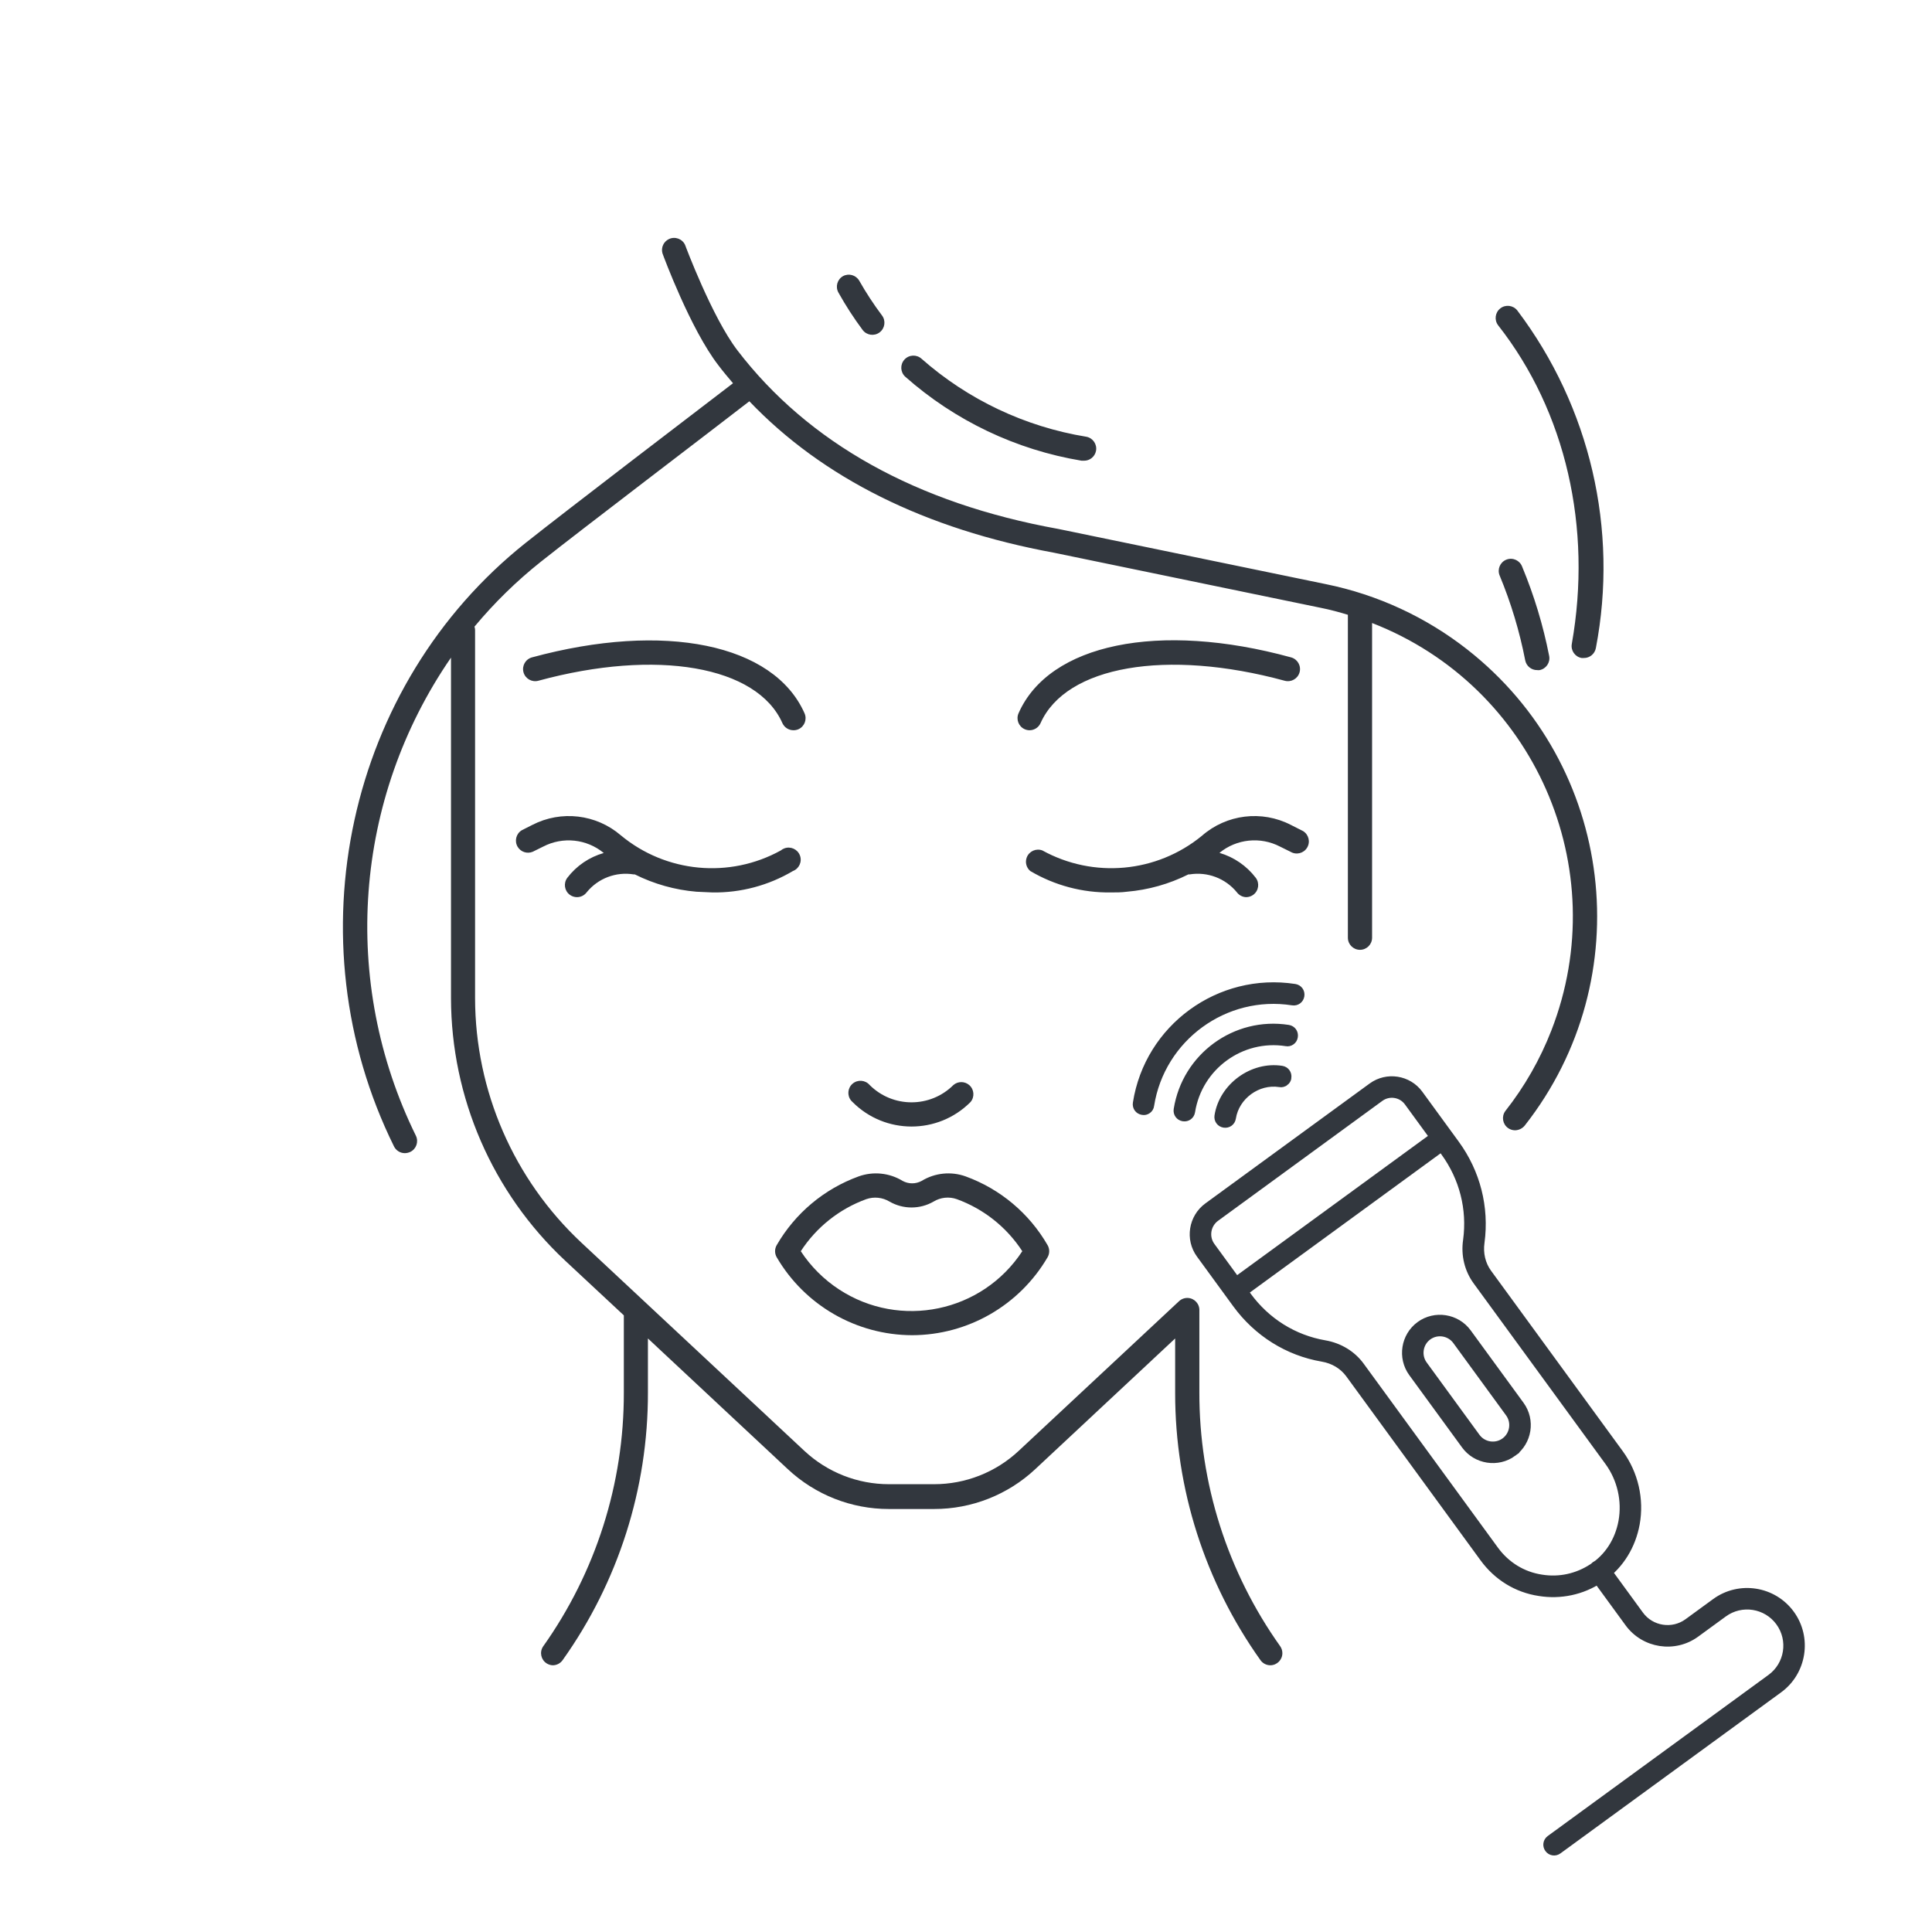 <svg width="268" height="268" viewBox="0 0 268 268" xmlns="http://www.w3.org/2000/svg" fill="none"><path d="M110.96 118.657c-.332-.866-1.302-1.3-2.168-.969-.175.067-.337.162-.48.282-7.126 3.935-15.935 3.102-22.196-2.098-3.416-2.934-8.269-3.505-12.273-1.444l-1.461.739c-.795.478-1.051 1.509-.573 2.304.429.713 1.316 1.004 2.084.684l1.461-.722c2.724-1.412 6.027-1.062 8.395.89-2.012.572-3.785 1.779-5.054 3.442-.556.742-.406 1.794.336 2.351.291.217.644.335 1.007.335.529 0 1.026-.249 1.343-.671 1.575-1.94 4.066-2.887 6.531-2.485h.151c2.67 1.335 5.571 2.151 8.546 2.401l2.233.101c3.919.055 7.777-.973 11.149-2.972.866-.331 1.3-1.302.969-2.168zm.643-19.708v-.002c-4.265-9.637-19.46-12.744-37.811-7.757-.895.246-1.421 1.17-1.175 2.065s1.17 1.421 2.065 1.175c16.42-4.466 30.339-2.048 33.848 5.876.273.607.879.996 1.545.991.231.001.459-.044.671-.135.849-.374 1.232-1.365.857-2.214zm69.142 16.329l-.22-.111-1.461-.739c-4.033-2.078-8.927-1.479-12.34 1.511-6.267 5.14-15.032 5.944-22.129 2.032-.866-.332-1.837.102-2.168.968-.256.669-.059 1.426.489 1.886 3.378 1.997 7.241 3.025 11.165 2.972.739 0 1.494 0 2.233-.101 2.97-.252 5.864-1.067 8.529-2.401h.168c2.475-.404 4.978.543 6.565 2.485.303.404.772.651 1.276.671.363 0 .717-.118 1.007-.335.742-.557.892-1.609.336-2.351-1.267-1.66-3.032-2.872-5.037-3.459 2.373-1.942 5.674-2.285 8.395-.873l1.461.722c.795.478 1.826.222 2.304-.573.478-.794.222-1.826-.573-2.304zm-1.647-24.087c-18.351-5.037-33.58-1.88-37.811 7.757-.371.85.017 1.84.867 2.21.209.091.434.138.661.14.66-.001 1.258-.389 1.528-.991 3.526-7.924 17.445-10.342 33.865-5.876.895.246 1.82-.28 2.065-1.175.246-.895-.28-1.82-1.175-2.065zm-33.781 81.531c-2.549-4.417-6.574-7.794-11.367-9.536-2.021-.725-4.262-.497-6.095.621-.826.454-1.827.454-2.653 0-1.833-1.118-4.073-1.346-6.094-.621-4.793 1.742-8.818 5.119-11.367 9.536-.3.52-.3 1.16 0 1.679 3.904 6.679 11.051 10.793 18.788 10.813 7.736-.02 14.884-4.134 18.788-10.813.3-.519.3-1.16 0-1.679zm-28.941 6.134c-2.109-1.383-3.911-3.185-5.294-5.294 2.164-3.329 5.352-5.863 9.083-7.22 1.072-.371 2.252-.248 3.224.336 1.891 1.092 4.221 1.092 6.112 0 .969-.591 2.153-.714 3.223-.336 3.731 1.357 6.92 3.891 9.084 7.22-5.561 8.484-16.947 10.854-25.432 5.294zm18.063-28.347c-.629-.538-1.556-.538-2.185 0-3.211 3.202-8.407 3.202-11.618 0-.604-.704-1.663-.786-2.368-.183-.704.603-.786 1.663-.183 2.368l.183.183c4.507 4.515 11.821 4.523 16.336.017l.018-.017c.603-.705.521-1.765-.183-2.368zm69.118-60.398c-5.747-4.51-12.466-7.618-19.623-9.078l-37.106-7.656c-19.728-3.559-34.705-11.954-44.527-24.765-3.526-4.6-7.236-14.54-7.27-14.641-.391-.841-1.39-1.205-2.231-.813-.744.347-1.129 1.181-.909 1.972.151.437 3.895 10.527 7.74 15.514.654.873 1.343 1.679 2.048 2.518-5.205 3.979-23.321 17.814-28.744 22.129-24.799 19.711-32.488 54.97-18.284 83.731.282.576.869.941 1.511.94.255-.006.506-.063.739-.168.837-.398 1.193-1.4.795-2.237l-.006-.013c-10.5-21.358-8.638-46.724 4.869-66.32v47.247c.029 13.79 5.752 26.956 15.816 36.383l8.16 7.606v10.695c.029 12.635-3.893 24.963-11.216 35.259-.502.78-.276 1.819.504 2.321.251.161.541.253.839.265.546.003 1.06-.26 1.377-.705 7.723-10.842 11.862-23.828 11.837-37.14v-7.488l19.392 18.116c3.808 3.569 8.834 5.55 14.053 5.541h6.246c5.218.006 10.243-1.975 14.053-5.541l19.392-18.116v7.572c-.008 13.283 4.131 26.237 11.837 37.056.317.445.831.708 1.377.705.927-.011 1.67-.771 1.659-1.699-.003-.335-.108-.661-.299-.937-7.325-10.295-11.247-22.624-11.216-35.259v-11.283c.055-.925-.652-1.72-1.578-1.774-.458-.027-.907.135-1.242.448l-22.23 20.752c-3.187 2.982-7.389 4.639-11.753 4.634h-6.246c-4.364.005-8.566-1.652-11.753-4.634l-30.91-28.862c-9.393-8.781-14.735-21.057-14.758-33.915v-51.092c-.003-.154-.032-.308-.084-.453 2.752-3.305 5.835-6.321 9.201-8.999 5.49-4.365 24.043-18.469 28.929-22.263 10.191 10.662 24.379 17.713 42.243 21.004l37.072 7.656c1.259.252 2.502.588 3.711.957v44.795c0 .927.751 1.679 1.679 1.679.927 0 1.679-.752 1.679-1.679v-43.654c22.471 8.734 33.608 34.031 24.875 56.503-1.568 4.034-3.727 7.812-6.407 11.211-.538.755-.362 1.803.393 2.342.273.194.598.303.934.311.543 0 1.055-.247 1.393-.672 16.029-20.426 12.464-49.978-7.962-66.006zm6.921-47.04c-.57-.732-1.626-.864-2.359-.294-.732.57-.864 1.627-.294 2.359 9.369 11.938 13.063 28.039 10.209 44.191-.163.913.445 1.785 1.358 1.947l.002.001h.302c.826.012 1.538-.579 1.679-1.394 3.15-16.442-.809-33.45-10.897-46.81zm4.416 47.918c-.832-4.24-2.086-8.385-3.744-12.374-.32-.87-1.284-1.317-2.155-.998l-.061.024c-.857.355-1.264 1.337-.91 2.194l.003.006c1.573 3.789 2.76 7.726 3.543 11.753.154.801.863 1.375 1.679 1.36.105.016.213.016.319 0 .907-.178 1.501-1.056 1.326-1.964zm-64.197-30.405l-.007-.001c-8.483-1.384-16.403-5.131-22.851-10.813-.684-.626-1.746-.58-2.372.104l-.013.014c-.619.687-.567 1.745.118 2.367 6.897 6.106 15.376 10.144 24.463 11.652h.319c.815.015 1.524-.559 1.679-1.36.173-.911-.425-1.79-1.336-1.963zm-28.349-16.825c-1.154-1.537-2.209-3.146-3.156-4.819-.455-.786-1.451-1.068-2.25-.638-.806.456-1.091 1.477-.638 2.283 1.005 1.8 2.127 3.533 3.358 5.188.556.742 1.609.892 2.35.336.742-.557.893-1.609.336-2.351z" clip-path="url(#a)" fill="#32373E"/><path d="M246.932 234.547l-30.62 22.347c-.562.41-1.326.291-1.736-.271-.411-.562-.291-1.327.271-1.737l30.62-22.347c2.349-1.714 2.864-5.014 1.15-7.363-1.715-2.349-5.014-2.864-7.363-1.15l-3.835 2.799c-3.092 2.257-7.454 1.593-9.725-1.519l-4.865-6.666c-.411-.562-.291-1.326.271-1.737.562-.41 1.326-.291 1.736.271l4.865 6.667c1.451 1.987 4.264 2.427 6.252.976l3.835-2.799c3.454-2.52 8.316-1.761 10.837 1.693 2.52 3.453 1.741 8.33-1.693 10.836zm-24.378-15.566c-.14.102-.301.22-.456.302-2.543 1.702-5.614 2.343-8.616 1.857-3.18-.479-5.972-2.196-7.906-4.847l-18.625-25.519c-.821-1.125-2.089-1.892-3.562-2.14-4.852-.829-9.162-3.53-12.122-7.586l-5.026-6.887c-1.627-2.229-1.133-5.39 1.116-7.031l22.789-16.632c2.209-1.611 5.335-1.123 6.947 1.085l5.055 6.928c2.945 4.035 4.189 8.944 3.528 13.857-.213 1.479.131 2.921.952 4.045l18.288 25.058c2.08 2.851 2.918 6.487 2.286 9.964-.572 3.095-2.198 5.758-4.648 7.546zm-53.732-49.843c-1.144.835-1.394 2.433-.573 3.557l5.026 6.887c2.579 3.534 6.307 5.86 10.534 6.591 2.113.366 3.948 1.489 5.15 3.135l18.624 25.52c1.539 2.108 3.764 3.47 6.284 3.846 2.412.394 4.825-.136 6.866-1.472 2.136-1.374 3.552-3.608 4.028-6.202.509-2.802-.168-5.755-1.853-8.064l-18.288-25.058c-1.216-1.666-1.726-3.756-1.415-5.86.578-4.268-.5-8.528-3.065-12.042l-5.055-6.927c-.806-1.105-2.369-1.349-3.473-.543l-22.79 16.632zm32.073-10.236l-28.873 21.072c-.562.41-1.326.291-1.737-.271-.41-.563-.291-1.327.272-1.737l28.873-21.072c.562-.41 1.326-.291 1.736.271.411.563.271 1.341-.271 1.737zm9.141 42.842c-2.228 1.627-5.389 1.133-7.016-1.096l-7.326-10.039c-1.627-2.229-1.133-5.389 1.096-7.016 2.228-1.626 5.389-1.133 7.015 1.096l7.327 10.039c1.641 2.249 1.133 5.39-1.096 7.016zm-11.781-16.143c-1.125.821-1.374 2.418-.553 3.543l7.326 10.039c.821 1.124 2.419 1.374 3.543.553 1.124-.82 1.374-2.418.553-3.542l-7.326-10.04c-.821-1.124-2.419-1.374-3.543-.553zm-38.893-31.407c-.261.19-.595.28-.922.211-.695-.108-1.149-.731-1.041-1.425 1.655-10.594 11.634-17.877 22.247-16.237.695.109 1.149.731 1.041 1.426-.109.695-.731 1.149-1.426 1.04-9.239-1.443-17.953 4.917-19.416 14.17-.034.333-.222.624-.483.815zm19.937-9.535c-.261.191-.595.281-.922.212-6.113-.955-11.876 3.251-12.85 9.378-.109.695-.731 1.149-1.426 1.041-.695-.109-1.149-.731-1.04-1.426 1.186-7.482 8.214-12.611 15.681-11.444.695.108 1.149.731 1.04 1.425-.054.347-.222.624-.483.814zm-.904 5.676c-.261.191-.595.281-.922.212-2.918-.456-5.829 1.669-6.285 4.586-.108.695-.731 1.149-1.426 1.041-.694-.109-1.148-.731-1.04-1.426.656-4.202 4.913-7.309 9.116-6.652.694.108 1.149.731 1.04 1.425-.019.353-.222.624-.483.814z" fill="#32373E" stroke="#32373E" stroke-width=".5"/><defs><clipPath id="a"><path fill="#fff" d="M36 33h198v198h-198z"/></clipPath></defs></svg>